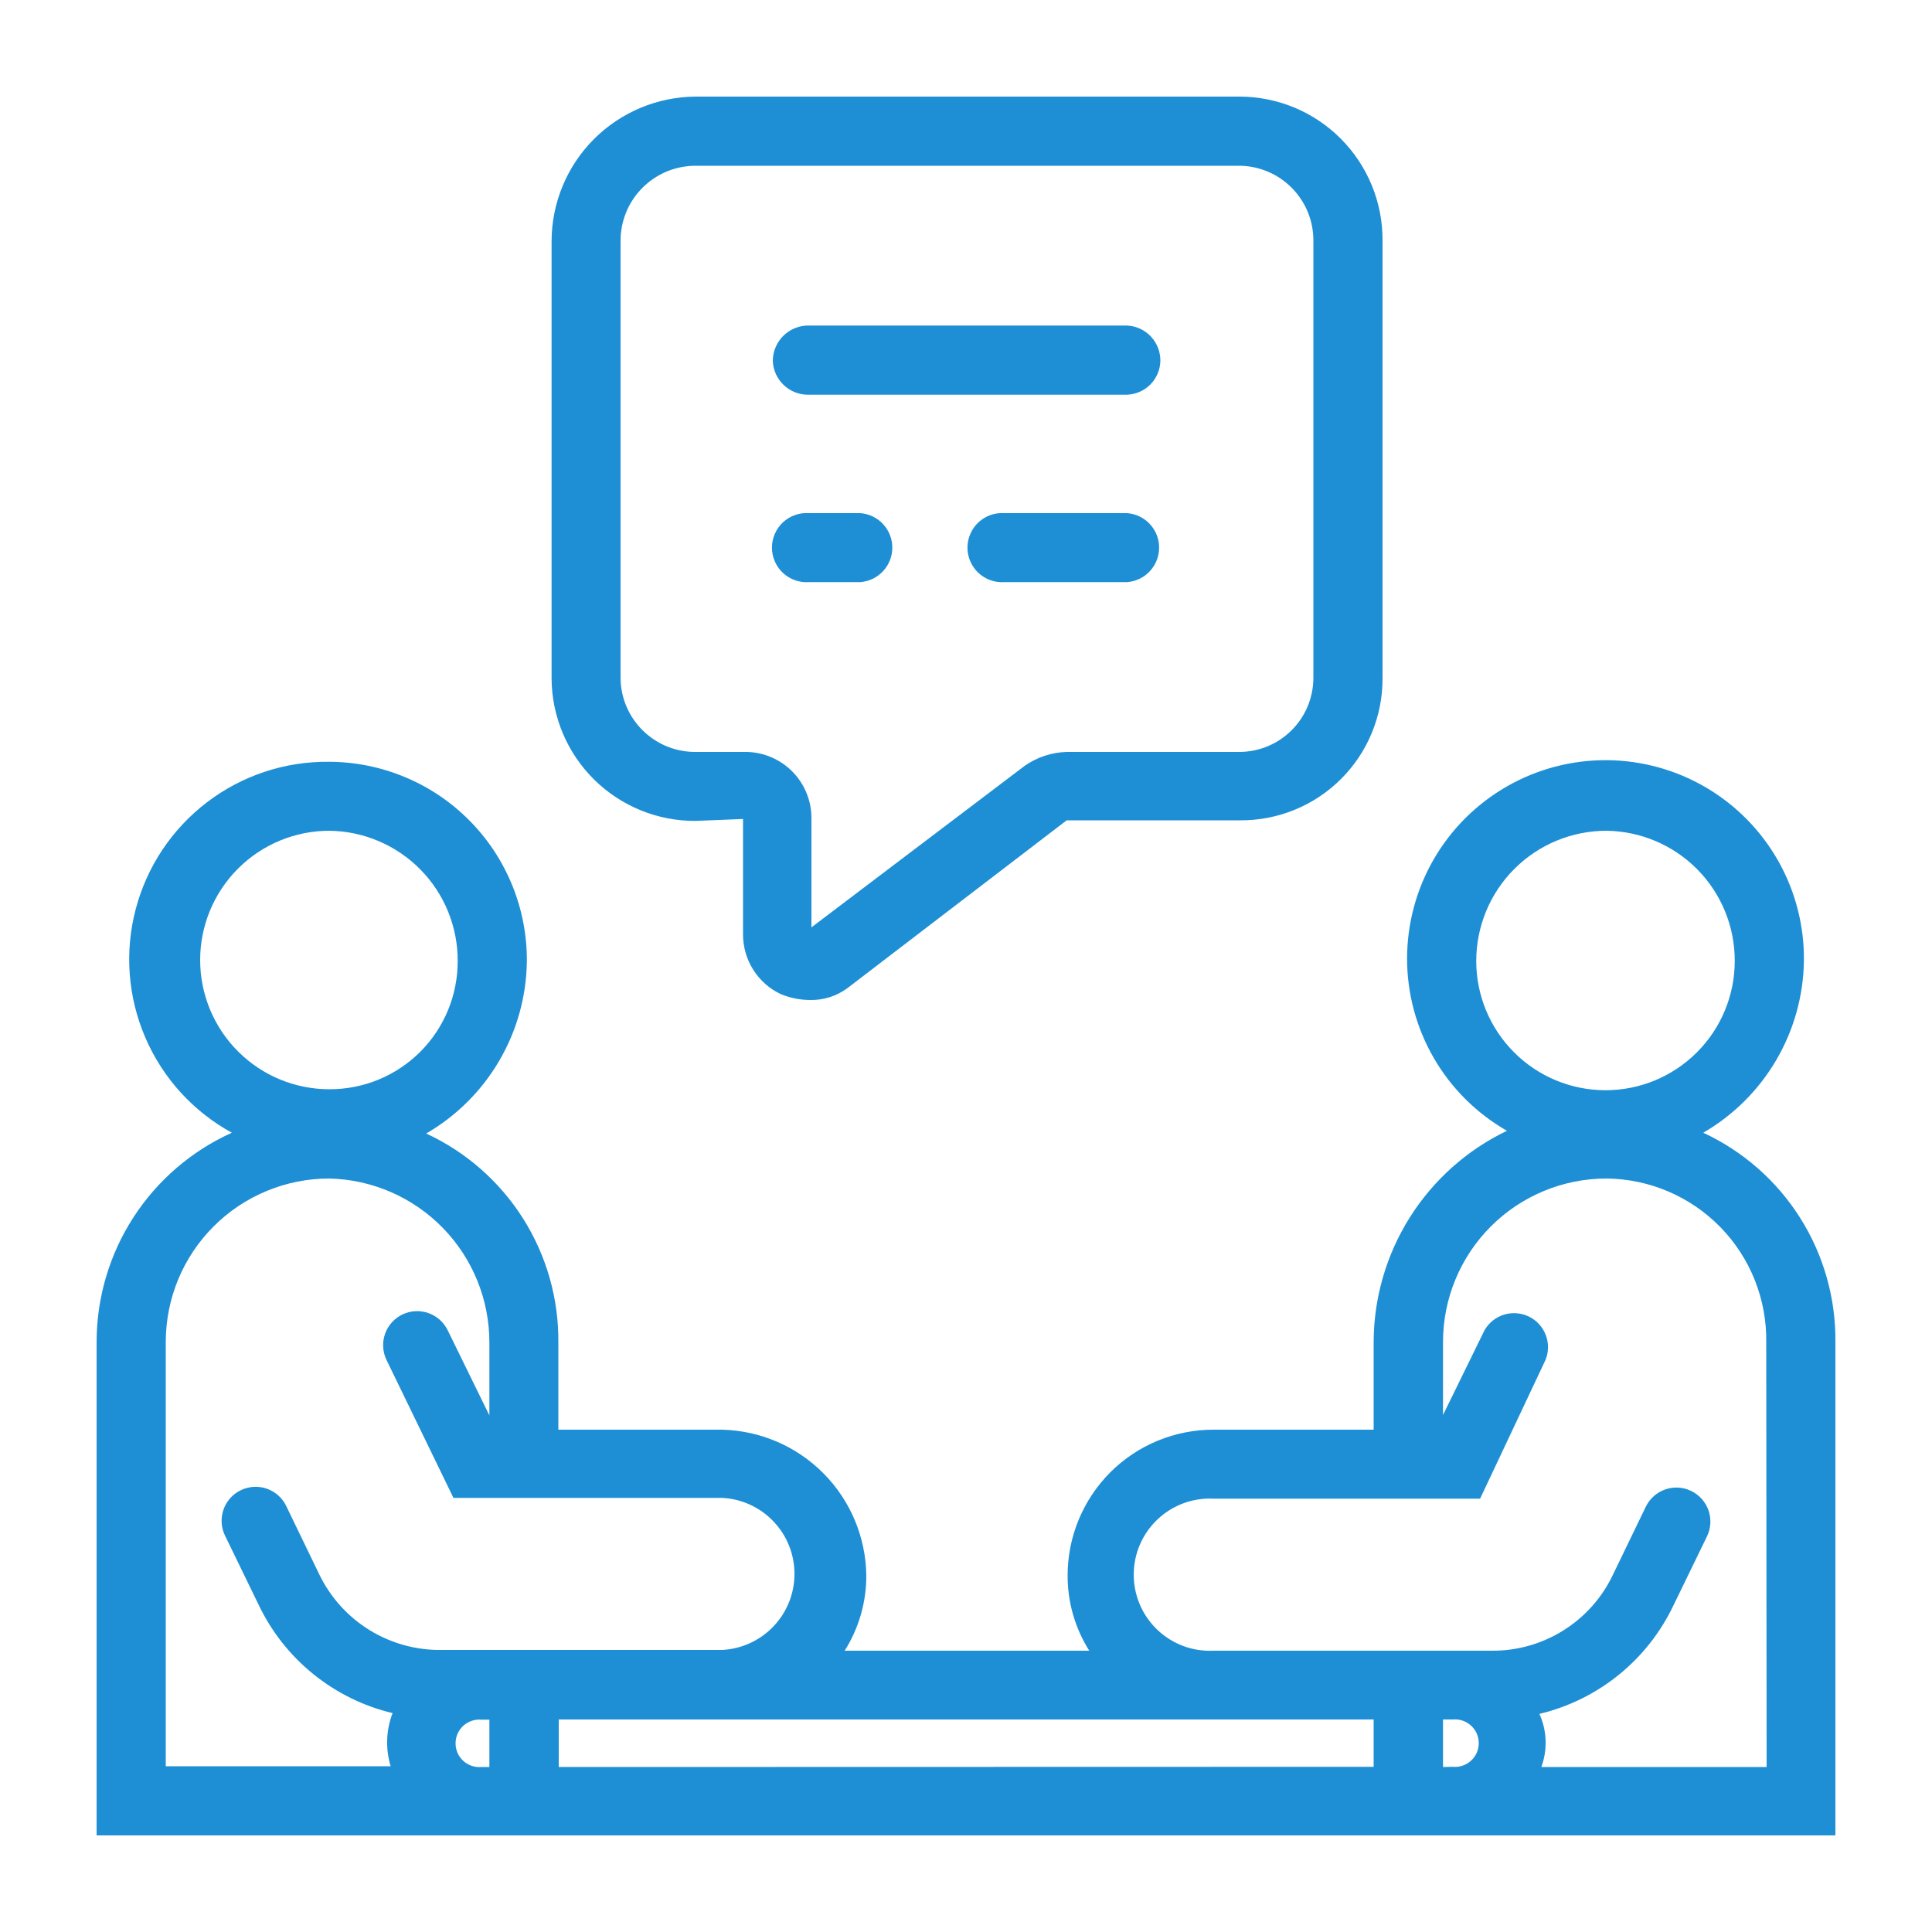 <svg xmlns="http://www.w3.org/2000/svg" width="50" height="50" viewBox="0 0 50 50" fill="none"><path d="M20.94 10.215H29.165C29.393 10.207 29.609 10.113 29.77 9.952C29.931 9.79 30.024 9.573 30.03 9.345C30.034 9.109 29.946 8.881 29.785 8.709C29.623 8.537 29.401 8.435 29.165 8.425H20.94C20.817 8.422 20.696 8.444 20.582 8.489C20.468 8.534 20.364 8.602 20.276 8.687C20.189 8.773 20.119 8.875 20.072 8.988C20.024 9.101 20 9.222 20 9.345C20.01 9.581 20.112 9.804 20.284 9.966C20.456 10.129 20.684 10.218 20.92 10.215H20.94ZM44.08 29.315C44.861 28.862 45.512 28.215 45.968 27.436C46.425 26.657 46.672 25.773 46.685 24.87C46.696 23.965 46.468 23.074 46.023 22.285C45.578 21.497 44.934 20.841 44.154 20.382C43.374 19.923 42.486 19.679 41.582 19.673C40.677 19.668 39.787 19.901 39.001 20.351C38.216 20.8 37.563 21.449 37.109 22.231C36.655 23.014 36.416 23.903 36.415 24.808C36.415 25.712 36.654 26.601 37.108 27.384C37.562 28.167 38.215 28.816 39 29.265C37.969 29.759 37.099 30.535 36.489 31.501C35.879 32.468 35.553 33.587 35.55 34.73V37H31.41C30.913 36.999 30.421 37.096 29.962 37.285C29.503 37.474 29.085 37.753 28.734 38.104C28.383 38.456 28.105 38.873 27.915 39.332C27.726 39.791 27.629 40.283 27.63 40.78C27.629 41.467 27.823 42.139 28.19 42.72H21.86C22.227 42.139 22.421 41.467 22.42 40.78C22.409 39.79 22.014 38.842 21.318 38.137C20.622 37.432 19.68 37.025 18.69 37H14.45V34.75C14.462 33.614 14.145 32.499 13.539 31.538C12.932 30.578 12.061 29.812 11.03 29.335C11.811 28.882 12.462 28.235 12.918 27.456C13.375 26.677 13.622 25.793 13.635 24.89C13.641 24.214 13.513 23.544 13.259 22.918C13.005 22.291 12.63 21.721 12.155 21.241C11.681 20.76 11.116 20.377 10.492 20.116C9.869 19.854 9.201 19.718 8.525 19.715C7.384 19.7 6.27 20.067 5.362 20.759C4.453 21.45 3.802 22.425 3.512 23.529C3.221 24.632 3.309 25.802 3.76 26.85C4.21 27.899 4.999 28.766 6 29.315C4.958 29.785 4.073 30.546 3.452 31.507C2.831 32.467 2.501 33.586 2.5 34.73V47.5H47.5V34.73C47.511 33.594 47.194 32.479 46.588 31.519C45.981 30.558 45.111 29.793 44.08 29.315ZM41.575 21.5C42.461 21.511 43.307 21.871 43.929 22.502C44.55 23.133 44.898 23.984 44.895 24.87C44.895 25.757 44.543 26.608 43.915 27.235C43.288 27.863 42.437 28.215 41.55 28.215C40.663 28.215 39.812 27.863 39.185 27.235C38.557 26.608 38.205 25.757 38.205 24.87C38.205 23.976 38.56 23.119 39.192 22.487C39.824 21.855 40.681 21.5 41.575 21.5ZM8.525 21.5C9.411 21.511 10.257 21.871 10.879 22.502C11.5 23.133 11.848 23.984 11.845 24.87C11.846 25.306 11.761 25.739 11.595 26.142C11.429 26.546 11.184 26.912 10.876 27.221C10.567 27.529 10.2 27.774 9.797 27.94C9.394 28.106 8.961 28.191 8.525 28.19C7.638 28.19 6.787 27.838 6.16 27.21C5.532 26.583 5.18 25.732 5.18 24.845C5.18 23.958 5.532 23.107 6.16 22.48C6.787 21.852 7.638 21.5 8.525 21.5ZM4.29 34.73C4.29 34.174 4.4 33.624 4.612 33.11C4.825 32.597 5.137 32.13 5.531 31.737C5.924 31.344 6.391 31.033 6.905 30.821C7.418 30.608 7.969 30.499 8.525 30.5C9.632 30.526 10.685 30.984 11.459 31.777C12.232 32.569 12.665 33.633 12.665 34.74V36.63L11.59 34.435C11.49 34.224 11.31 34.062 11.09 33.983C10.87 33.905 10.628 33.917 10.418 34.017C10.207 34.118 10.044 34.297 9.966 34.517C9.888 34.737 9.9 34.979 10 35.19L11.735 38.765H18.69C19.195 38.79 19.67 39.009 20.018 39.375C20.367 39.741 20.561 40.227 20.561 40.733C20.561 41.238 20.367 41.724 20.018 42.09C19.67 42.456 19.195 42.675 18.69 42.7H11.44C10.782 42.712 10.134 42.535 9.572 42.192C9.011 41.848 8.559 41.351 8.27 40.76L7.405 38.97C7.303 38.761 7.122 38.602 6.902 38.526C6.683 38.45 6.442 38.465 6.233 38.566C6.023 38.666 5.863 38.846 5.785 39.065C5.708 39.284 5.72 39.525 5.82 39.735L6.69 41.525C7.022 42.223 7.505 42.838 8.106 43.324C8.707 43.81 9.408 44.156 10.16 44.335C9.991 44.775 9.974 45.259 10.11 45.71H4.29V34.73ZM12.46 45.73C12.375 45.738 12.289 45.728 12.208 45.7C12.127 45.673 12.053 45.629 11.99 45.572C11.927 45.514 11.876 45.444 11.842 45.366C11.807 45.287 11.79 45.203 11.79 45.117C11.79 45.032 11.807 44.948 11.842 44.869C11.876 44.791 11.927 44.721 11.99 44.663C12.053 44.606 12.127 44.562 12.208 44.535C12.289 44.507 12.375 44.497 12.46 44.505H12.665V45.73H12.46ZM14.46 45.73V44.5H35.55V45.725L14.46 45.73ZM37.345 45.73V44.5H37.6C37.685 44.492 37.771 44.502 37.852 44.53C37.933 44.557 38.007 44.601 38.07 44.658C38.133 44.716 38.184 44.786 38.218 44.864C38.253 44.943 38.27 45.027 38.27 45.112C38.27 45.198 38.253 45.282 38.218 45.361C38.184 45.439 38.133 45.509 38.07 45.566C38.007 45.624 37.933 45.668 37.852 45.695C37.771 45.723 37.685 45.733 37.6 45.725L37.345 45.73ZM45.72 45.73H39.89C40.054 45.283 40.036 44.789 39.84 44.355C40.592 44.176 41.294 43.83 41.894 43.344C42.495 42.858 42.978 42.243 43.31 41.545L44.18 39.755C44.279 39.545 44.292 39.304 44.215 39.085C44.137 38.866 43.977 38.687 43.767 38.586C43.558 38.484 43.317 38.47 43.098 38.546C42.878 38.622 42.697 38.782 42.595 38.99L41.73 40.78C41.447 41.365 41.003 41.858 40.451 42.201C39.898 42.545 39.26 42.725 38.61 42.72H31.41C31.143 42.733 30.877 42.693 30.626 42.6C30.376 42.507 30.147 42.364 29.953 42.18C29.76 41.996 29.606 41.775 29.5 41.529C29.395 41.284 29.341 41.02 29.341 40.752C29.341 40.485 29.395 40.221 29.5 39.976C29.606 39.73 29.76 39.509 29.953 39.325C30.147 39.141 30.376 38.998 30.626 38.905C30.877 38.812 31.143 38.772 31.41 38.785H38.305L40 35.19C40.082 34.983 40.083 34.753 40.003 34.546C39.922 34.338 39.766 34.169 39.566 34.072C39.366 33.975 39.136 33.958 38.924 34.023C38.711 34.089 38.531 34.232 38.42 34.425L37.345 36.62V34.73C37.345 33.608 37.791 32.532 38.584 31.739C39.377 30.946 40.453 30.5 41.575 30.5C42.125 30.505 42.669 30.619 43.175 30.835C43.682 31.052 44.14 31.366 44.525 31.76C44.909 32.154 45.211 32.62 45.415 33.132C45.618 33.643 45.719 34.19 45.71 34.74L45.72 45.73ZM29.165 13.28H26C25.877 13.271 25.754 13.287 25.637 13.328C25.521 13.368 25.415 13.433 25.324 13.516C25.234 13.6 25.162 13.702 25.113 13.815C25.064 13.928 25.038 14.049 25.038 14.172C25.038 14.296 25.064 14.418 25.113 14.53C25.162 14.643 25.234 14.745 25.324 14.829C25.415 14.912 25.521 14.977 25.637 15.017C25.754 15.058 25.877 15.074 26 15.065H29.17C29.395 15.048 29.606 14.947 29.759 14.781C29.913 14.616 29.998 14.398 29.998 14.172C29.998 13.947 29.913 13.729 29.759 13.564C29.606 13.398 29.395 13.297 29.17 13.28H29.165ZM20.94 15.065H22.265C22.49 15.048 22.701 14.947 22.854 14.781C23.008 14.616 23.093 14.398 23.093 14.172C23.093 13.947 23.008 13.729 22.854 13.564C22.701 13.398 22.49 13.297 22.265 13.28H20.94C20.817 13.271 20.694 13.287 20.578 13.328C20.461 13.368 20.355 13.433 20.264 13.516C20.174 13.6 20.102 13.702 20.053 13.815C20.004 13.928 19.978 14.049 19.978 14.172C19.978 14.296 20.004 14.418 20.053 14.53C20.102 14.643 20.174 14.745 20.264 14.829C20.355 14.912 20.461 14.977 20.578 15.017C20.694 15.058 20.817 15.074 20.94 15.065ZM18 21.245L19.23 21.195V24.195C19.232 24.515 19.323 24.829 19.495 25.099C19.666 25.37 19.911 25.587 20.2 25.725C20.442 25.826 20.702 25.879 20.965 25.88C21.314 25.887 21.655 25.778 21.935 25.57L27.605 21.23H32.105C32.588 21.232 33.067 21.138 33.514 20.954C33.961 20.77 34.366 20.5 34.708 20.158C35.05 19.816 35.32 19.41 35.504 18.964C35.688 18.517 35.782 18.038 35.78 17.555V6.23C35.783 5.741 35.69 5.257 35.505 4.804C35.321 4.352 35.048 3.941 34.704 3.594C34.359 3.247 33.95 2.972 33.499 2.784C33.047 2.597 32.564 2.5 32.075 2.5H18C17.013 2.507 16.069 2.902 15.371 3.6C14.674 4.298 14.28 5.243 14.275 6.23V17.57C14.283 18.551 14.68 19.489 15.378 20.177C16.076 20.866 17.019 21.25 18 21.245ZM16.06 6.245C16.058 5.989 16.107 5.735 16.203 5.498C16.3 5.261 16.442 5.045 16.623 4.864C16.803 4.682 17.018 4.538 17.254 4.439C17.491 4.341 17.744 4.29 18 4.29H32.1C32.607 4.301 33.089 4.51 33.442 4.873C33.796 5.236 33.993 5.723 33.99 6.23V17.57C33.982 18.069 33.781 18.545 33.428 18.898C33.075 19.251 32.599 19.452 32.1 19.46H27.6C27.215 19.472 26.842 19.596 26.525 19.815L21 24V21.195C21.003 20.97 20.962 20.747 20.879 20.539C20.797 20.33 20.673 20.14 20.517 19.979C20.36 19.817 20.174 19.689 19.968 19.6C19.761 19.511 19.54 19.463 19.315 19.46H18C17.493 19.463 17.006 19.266 16.643 18.912C16.28 18.559 16.07 18.077 16.06 17.57V6.245Z" fill="#1E8FD5"></path></svg>